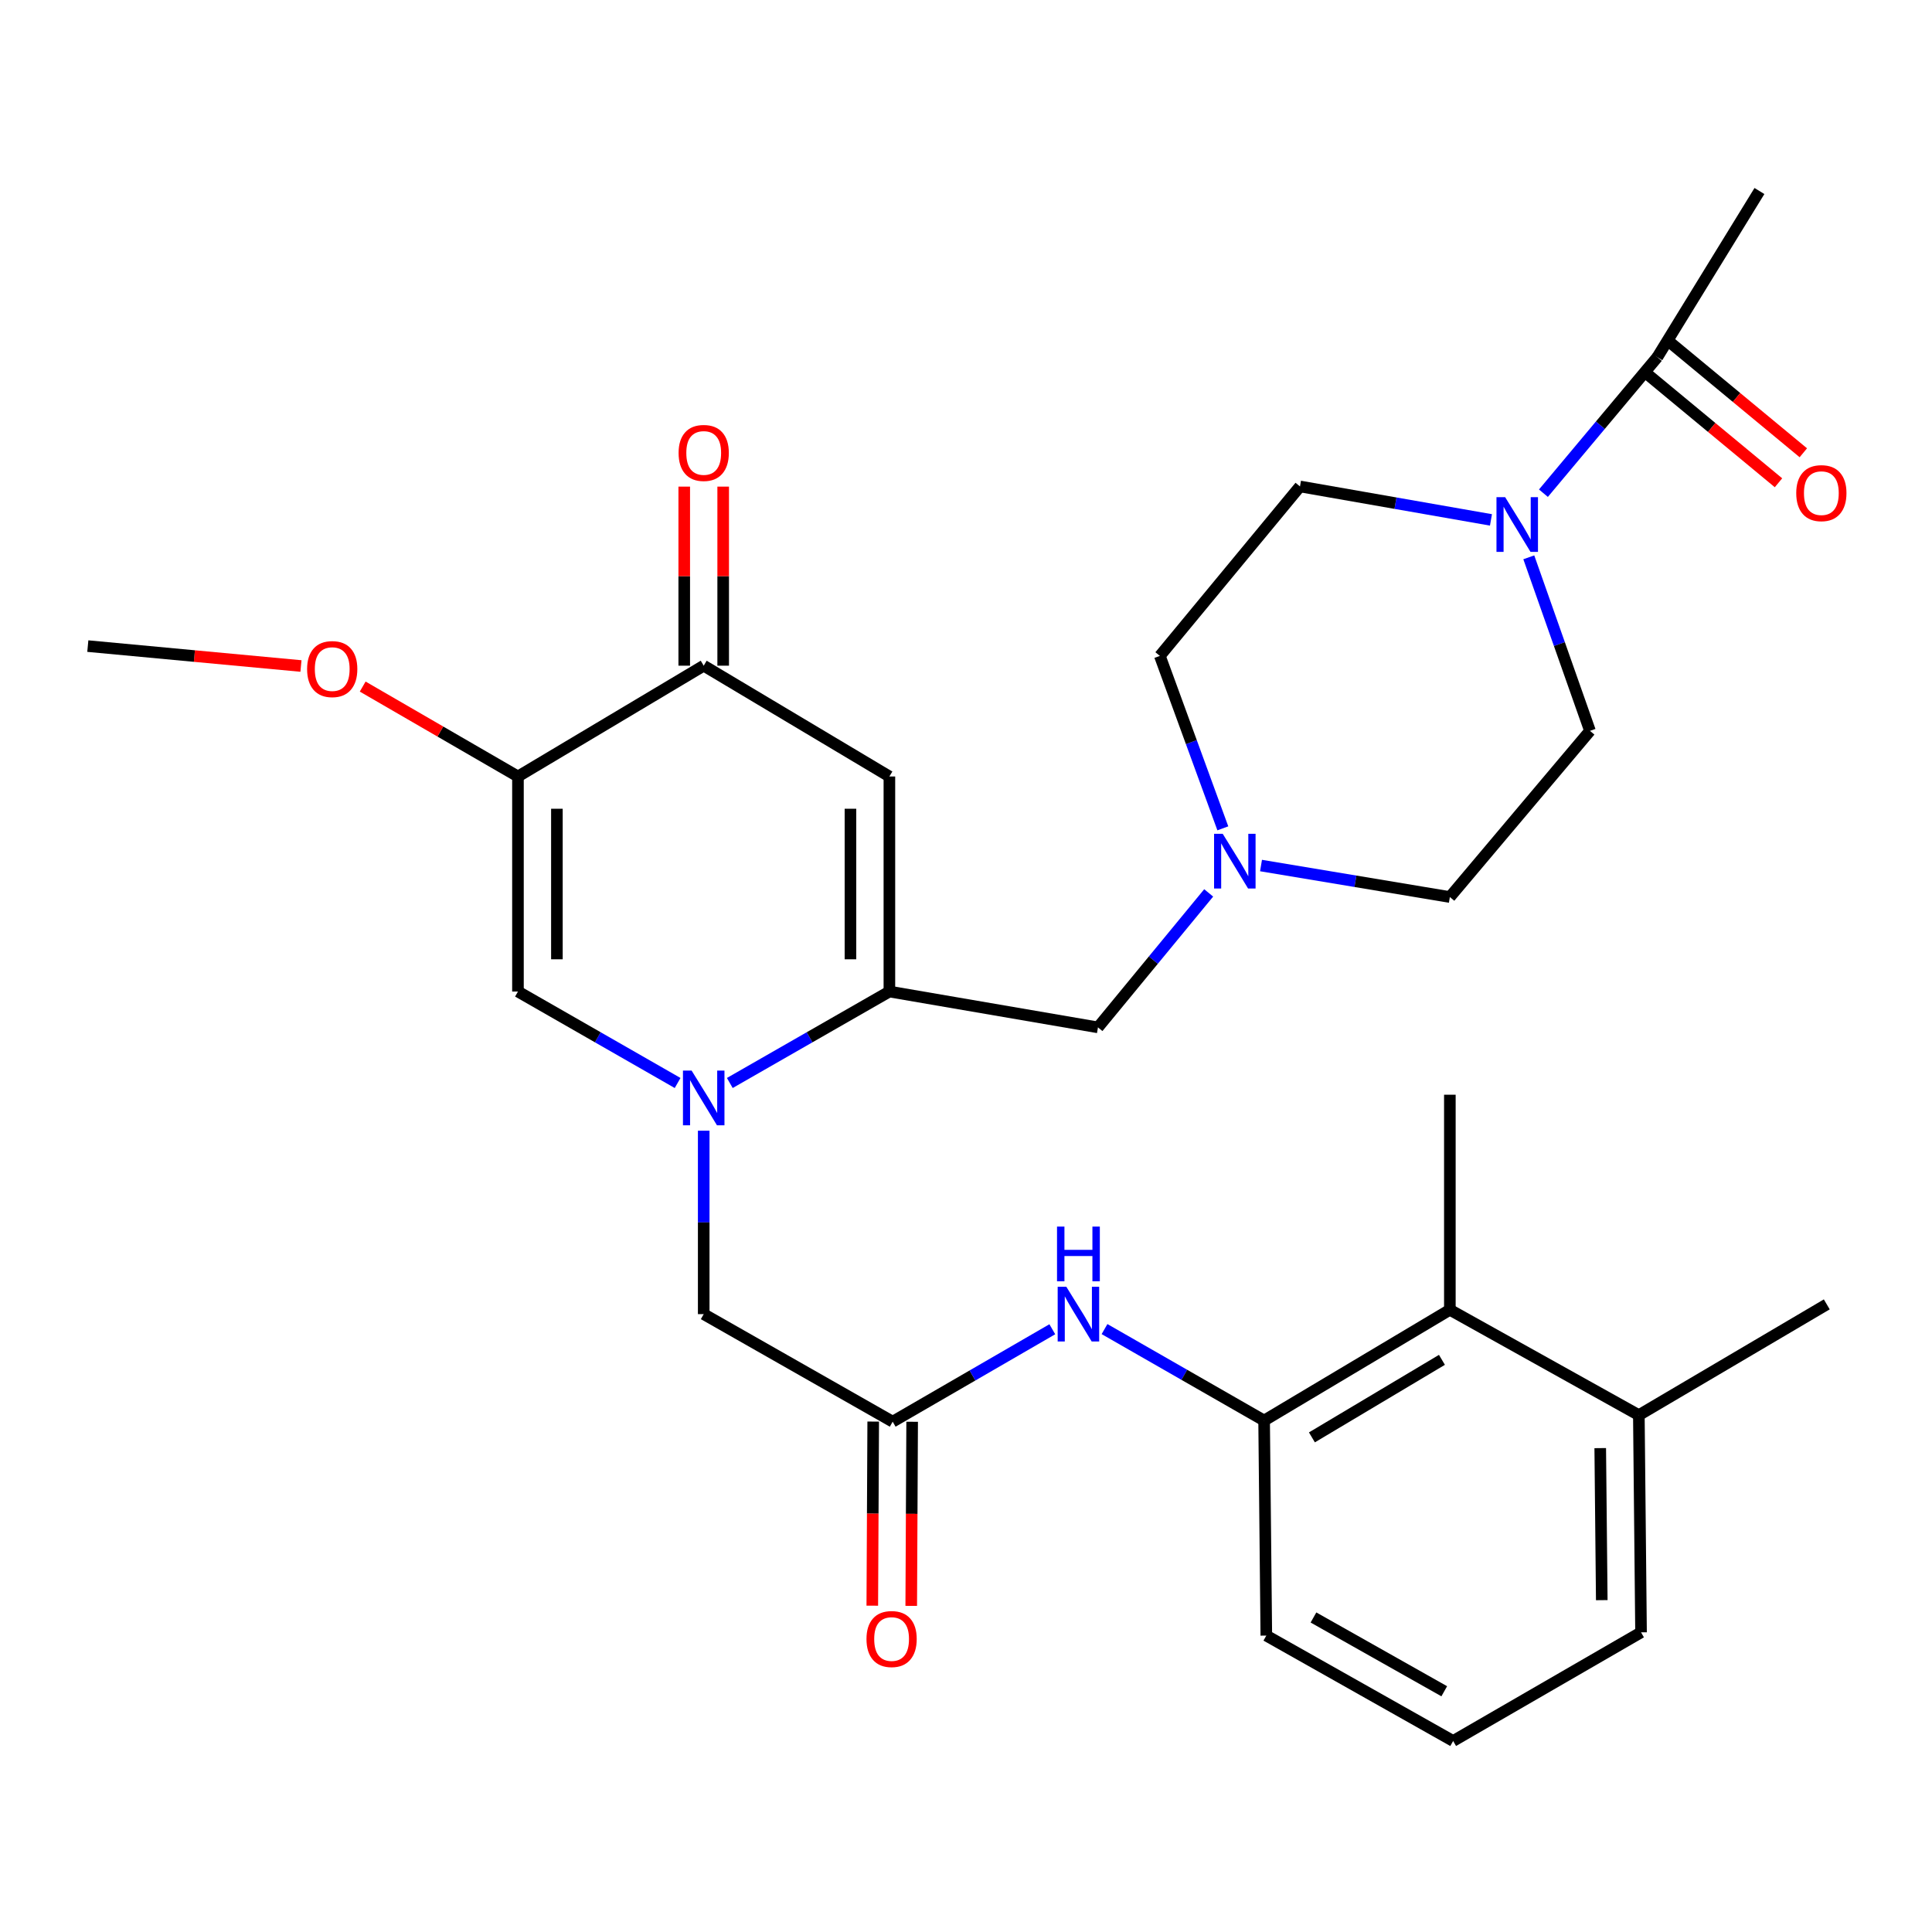 <?xml version='1.0' encoding='iso-8859-1'?>
<svg version='1.1' baseProfile='full'
              xmlns='http://www.w3.org/2000/svg'
                      xmlns:rdkit='http://www.rdkit.org/xml'
                      xmlns:xlink='http://www.w3.org/1999/xlink'
                  xml:space='preserve'
width='1000px' height='1000px' viewBox='0 0 1000 1000'>
<!-- END OF HEADER -->
<rect style='opacity:1.0;fill:#FFFFFF;stroke:none' width='1000' height='1000' x='0' y='0'> </rect>
<path class='bond-0' d='M 377.748,560.553 L 419.048,536.889' style='fill:none;fill-rule:evenodd;stroke:#0000FF;stroke-width:6px;stroke-linecap:butt;stroke-linejoin:miter;stroke-opacity:1' />
<path class='bond-0' d='M 419.048,536.889 L 460.348,513.224' style='fill:none;fill-rule:evenodd;stroke:#000000;stroke-width:6px;stroke-linecap:butt;stroke-linejoin:miter;stroke-opacity:1' />
<path class='bond-3' d='M 350.729,560.556 L 309.413,536.89' style='fill:none;fill-rule:evenodd;stroke:#0000FF;stroke-width:6px;stroke-linecap:butt;stroke-linejoin:miter;stroke-opacity:1' />
<path class='bond-3' d='M 309.413,536.89 L 268.096,513.224' style='fill:none;fill-rule:evenodd;stroke:#000000;stroke-width:6px;stroke-linecap:butt;stroke-linejoin:miter;stroke-opacity:1' />
<path class='bond-11' d='M 364.239,585.252 L 364.239,632.722' style='fill:none;fill-rule:evenodd;stroke:#0000FF;stroke-width:6px;stroke-linecap:butt;stroke-linejoin:miter;stroke-opacity:1' />
<path class='bond-11' d='M 364.239,632.722 L 364.239,680.192' style='fill:none;fill-rule:evenodd;stroke:#000000;stroke-width:6px;stroke-linecap:butt;stroke-linejoin:miter;stroke-opacity:1' />
<path class='bond-1' d='M 460.348,513.224 L 460.348,401.909' style='fill:none;fill-rule:evenodd;stroke:#000000;stroke-width:6px;stroke-linecap:butt;stroke-linejoin:miter;stroke-opacity:1' />
<path class='bond-1' d='M 440.192,496.527 L 440.192,418.606' style='fill:none;fill-rule:evenodd;stroke:#000000;stroke-width:6px;stroke-linecap:butt;stroke-linejoin:miter;stroke-opacity:1' />
<path class='bond-12' d='M 460.348,513.224 L 568.304,531.768' style='fill:none;fill-rule:evenodd;stroke:#000000;stroke-width:6px;stroke-linecap:butt;stroke-linejoin:miter;stroke-opacity:1' />
<path class='bond-30' d='M 460.348,401.909 L 364.239,344.555' style='fill:none;fill-rule:evenodd;stroke:#000000;stroke-width:6px;stroke-linecap:butt;stroke-linejoin:miter;stroke-opacity:1' />
<path class='bond-2' d='M 268.096,401.909 L 268.096,513.224' style='fill:none;fill-rule:evenodd;stroke:#000000;stroke-width:6px;stroke-linecap:butt;stroke-linejoin:miter;stroke-opacity:1' />
<path class='bond-2' d='M 288.252,418.606 L 288.252,496.527' style='fill:none;fill-rule:evenodd;stroke:#000000;stroke-width:6px;stroke-linecap:butt;stroke-linejoin:miter;stroke-opacity:1' />
<path class='bond-4' d='M 268.096,401.909 L 364.239,344.555' style='fill:none;fill-rule:evenodd;stroke:#000000;stroke-width:6px;stroke-linecap:butt;stroke-linejoin:miter;stroke-opacity:1' />
<path class='bond-22' d='M 268.096,401.909 L 227.914,378.64' style='fill:none;fill-rule:evenodd;stroke:#000000;stroke-width:6px;stroke-linecap:butt;stroke-linejoin:miter;stroke-opacity:1' />
<path class='bond-22' d='M 227.914,378.64 L 187.731,355.371' style='fill:none;fill-rule:evenodd;stroke:#FF0000;stroke-width:6px;stroke-linecap:butt;stroke-linejoin:miter;stroke-opacity:1' />
<path class='bond-16' d='M 374.317,344.555 L 374.317,298.215' style='fill:none;fill-rule:evenodd;stroke:#000000;stroke-width:6px;stroke-linecap:butt;stroke-linejoin:miter;stroke-opacity:1' />
<path class='bond-16' d='M 374.317,298.215 L 374.317,251.874' style='fill:none;fill-rule:evenodd;stroke:#FF0000;stroke-width:6px;stroke-linecap:butt;stroke-linejoin:miter;stroke-opacity:1' />
<path class='bond-16' d='M 354.161,344.555 L 354.161,298.215' style='fill:none;fill-rule:evenodd;stroke:#000000;stroke-width:6px;stroke-linecap:butt;stroke-linejoin:miter;stroke-opacity:1' />
<path class='bond-16' d='M 354.161,298.215 L 354.161,251.874' style='fill:none;fill-rule:evenodd;stroke:#FF0000;stroke-width:6px;stroke-linecap:butt;stroke-linejoin:miter;stroke-opacity:1' />
<path class='bond-5' d='M 771.719,269.098 L 722.293,260.441' style='fill:none;fill-rule:evenodd;stroke:#0000FF;stroke-width:6px;stroke-linecap:butt;stroke-linejoin:miter;stroke-opacity:1' />
<path class='bond-5' d='M 722.293,260.441 L 672.867,251.783' style='fill:none;fill-rule:evenodd;stroke:#000000;stroke-width:6px;stroke-linecap:butt;stroke-linejoin:miter;stroke-opacity:1' />
<path class='bond-8' d='M 798.877,255.279 L 828.353,220.072' style='fill:none;fill-rule:evenodd;stroke:#0000FF;stroke-width:6px;stroke-linecap:butt;stroke-linejoin:miter;stroke-opacity:1' />
<path class='bond-8' d='M 828.353,220.072 L 857.829,184.866' style='fill:none;fill-rule:evenodd;stroke:#000000;stroke-width:6px;stroke-linecap:butt;stroke-linejoin:miter;stroke-opacity:1' />
<path class='bond-31' d='M 791.303,288.471 L 807.137,333.382' style='fill:none;fill-rule:evenodd;stroke:#0000FF;stroke-width:6px;stroke-linecap:butt;stroke-linejoin:miter;stroke-opacity:1' />
<path class='bond-31' d='M 807.137,333.382 L 822.971,378.293' style='fill:none;fill-rule:evenodd;stroke:#000000;stroke-width:6px;stroke-linecap:butt;stroke-linejoin:miter;stroke-opacity:1' />
<path class='bond-6' d='M 462.05,735.855 L 364.239,680.192' style='fill:none;fill-rule:evenodd;stroke:#000000;stroke-width:6px;stroke-linecap:butt;stroke-linejoin:miter;stroke-opacity:1' />
<path class='bond-7' d='M 462.05,735.855 L 503.362,711.936' style='fill:none;fill-rule:evenodd;stroke:#000000;stroke-width:6px;stroke-linecap:butt;stroke-linejoin:miter;stroke-opacity:1' />
<path class='bond-7' d='M 503.362,711.936 L 544.675,688.018' style='fill:none;fill-rule:evenodd;stroke:#0000FF;stroke-width:6px;stroke-linecap:butt;stroke-linejoin:miter;stroke-opacity:1' />
<path class='bond-18' d='M 451.972,735.805 L 451.735,783.451' style='fill:none;fill-rule:evenodd;stroke:#000000;stroke-width:6px;stroke-linecap:butt;stroke-linejoin:miter;stroke-opacity:1' />
<path class='bond-18' d='M 451.735,783.451 L 451.497,831.098' style='fill:none;fill-rule:evenodd;stroke:#FF0000;stroke-width:6px;stroke-linecap:butt;stroke-linejoin:miter;stroke-opacity:1' />
<path class='bond-18' d='M 472.127,735.905 L 471.89,783.552' style='fill:none;fill-rule:evenodd;stroke:#000000;stroke-width:6px;stroke-linecap:butt;stroke-linejoin:miter;stroke-opacity:1' />
<path class='bond-18' d='M 471.89,783.552 L 471.653,831.198' style='fill:none;fill-rule:evenodd;stroke:#FF0000;stroke-width:6px;stroke-linecap:butt;stroke-linejoin:miter;stroke-opacity:1' />
<path class='bond-9' d='M 571.702,687.934 L 613.001,711.603' style='fill:none;fill-rule:evenodd;stroke:#0000FF;stroke-width:6px;stroke-linecap:butt;stroke-linejoin:miter;stroke-opacity:1' />
<path class='bond-9' d='M 613.001,711.603 L 654.301,735.273' style='fill:none;fill-rule:evenodd;stroke:#000000;stroke-width:6px;stroke-linecap:butt;stroke-linejoin:miter;stroke-opacity:1' />
<path class='bond-17' d='M 851.401,192.628 L 885.974,221.255' style='fill:none;fill-rule:evenodd;stroke:#000000;stroke-width:6px;stroke-linecap:butt;stroke-linejoin:miter;stroke-opacity:1' />
<path class='bond-17' d='M 885.974,221.255 L 920.546,249.881' style='fill:none;fill-rule:evenodd;stroke:#FF0000;stroke-width:6px;stroke-linecap:butt;stroke-linejoin:miter;stroke-opacity:1' />
<path class='bond-17' d='M 864.256,177.104 L 898.828,205.73' style='fill:none;fill-rule:evenodd;stroke:#000000;stroke-width:6px;stroke-linecap:butt;stroke-linejoin:miter;stroke-opacity:1' />
<path class='bond-17' d='M 898.828,205.73 L 933.4,234.356' style='fill:none;fill-rule:evenodd;stroke:#FF0000;stroke-width:6px;stroke-linecap:butt;stroke-linejoin:miter;stroke-opacity:1' />
<path class='bond-24' d='M 857.829,184.866 L 910.681,98.869' style='fill:none;fill-rule:evenodd;stroke:#000000;stroke-width:6px;stroke-linecap:butt;stroke-linejoin:miter;stroke-opacity:1' />
<path class='bond-13' d='M 654.301,735.273 L 750.444,677.941' style='fill:none;fill-rule:evenodd;stroke:#000000;stroke-width:6px;stroke-linecap:butt;stroke-linejoin:miter;stroke-opacity:1' />
<path class='bond-13' d='M 679.046,743.984 L 746.345,703.852' style='fill:none;fill-rule:evenodd;stroke:#000000;stroke-width:6px;stroke-linecap:butt;stroke-linejoin:miter;stroke-opacity:1' />
<path class='bond-23' d='M 654.301,735.273 L 655.443,846.577' style='fill:none;fill-rule:evenodd;stroke:#000000;stroke-width:6px;stroke-linecap:butt;stroke-linejoin:miter;stroke-opacity:1' />
<path class='bond-10' d='M 625.614,462.164 L 596.959,496.966' style='fill:none;fill-rule:evenodd;stroke:#0000FF;stroke-width:6px;stroke-linecap:butt;stroke-linejoin:miter;stroke-opacity:1' />
<path class='bond-10' d='M 596.959,496.966 L 568.304,531.768' style='fill:none;fill-rule:evenodd;stroke:#000000;stroke-width:6px;stroke-linecap:butt;stroke-linejoin:miter;stroke-opacity:1' />
<path class='bond-20' d='M 652.701,447.998 L 701.572,456.15' style='fill:none;fill-rule:evenodd;stroke:#0000FF;stroke-width:6px;stroke-linecap:butt;stroke-linejoin:miter;stroke-opacity:1' />
<path class='bond-20' d='M 701.572,456.15 L 750.444,464.302' style='fill:none;fill-rule:evenodd;stroke:#000000;stroke-width:6px;stroke-linecap:butt;stroke-linejoin:miter;stroke-opacity:1' />
<path class='bond-21' d='M 632.936,428.749 L 616.638,384.121' style='fill:none;fill-rule:evenodd;stroke:#0000FF;stroke-width:6px;stroke-linecap:butt;stroke-linejoin:miter;stroke-opacity:1' />
<path class='bond-21' d='M 616.638,384.121 L 600.34,339.494' style='fill:none;fill-rule:evenodd;stroke:#000000;stroke-width:6px;stroke-linecap:butt;stroke-linejoin:miter;stroke-opacity:1' />
<path class='bond-19' d='M 750.444,677.941 L 848.266,732.473' style='fill:none;fill-rule:evenodd;stroke:#000000;stroke-width:6px;stroke-linecap:butt;stroke-linejoin:miter;stroke-opacity:1' />
<path class='bond-26' d='M 750.444,677.941 L 750.444,566.626' style='fill:none;fill-rule:evenodd;stroke:#000000;stroke-width:6px;stroke-linecap:butt;stroke-linejoin:miter;stroke-opacity:1' />
<path class='bond-14' d='M 822.971,378.293 L 750.444,464.302' style='fill:none;fill-rule:evenodd;stroke:#000000;stroke-width:6px;stroke-linecap:butt;stroke-linejoin:miter;stroke-opacity:1' />
<path class='bond-15' d='M 672.867,251.783 L 600.34,339.494' style='fill:none;fill-rule:evenodd;stroke:#000000;stroke-width:6px;stroke-linecap:butt;stroke-linejoin:miter;stroke-opacity:1' />
<path class='bond-28' d='M 848.266,732.473 L 945.539,675.142' style='fill:none;fill-rule:evenodd;stroke:#000000;stroke-width:6px;stroke-linecap:butt;stroke-linejoin:miter;stroke-opacity:1' />
<path class='bond-32' d='M 848.266,732.473 L 849.397,844.897' style='fill:none;fill-rule:evenodd;stroke:#000000;stroke-width:6px;stroke-linecap:butt;stroke-linejoin:miter;stroke-opacity:1' />
<path class='bond-32' d='M 828.281,749.54 L 829.073,828.236' style='fill:none;fill-rule:evenodd;stroke:#000000;stroke-width:6px;stroke-linecap:butt;stroke-linejoin:miter;stroke-opacity:1' />
<path class='bond-29' d='M 155.777,344.724 L 100.616,339.573' style='fill:none;fill-rule:evenodd;stroke:#FF0000;stroke-width:6px;stroke-linecap:butt;stroke-linejoin:miter;stroke-opacity:1' />
<path class='bond-29' d='M 100.616,339.573 L 45.455,334.421' style='fill:none;fill-rule:evenodd;stroke:#000000;stroke-width:6px;stroke-linecap:butt;stroke-linejoin:miter;stroke-opacity:1' />
<path class='bond-25' d='M 655.443,846.577 L 752.146,901.131' style='fill:none;fill-rule:evenodd;stroke:#000000;stroke-width:6px;stroke-linecap:butt;stroke-linejoin:miter;stroke-opacity:1' />
<path class='bond-25' d='M 679.852,837.205 L 747.544,875.393' style='fill:none;fill-rule:evenodd;stroke:#000000;stroke-width:6px;stroke-linecap:butt;stroke-linejoin:miter;stroke-opacity:1' />
<path class='bond-27' d='M 752.146,901.131 L 849.397,844.897' style='fill:none;fill-rule:evenodd;stroke:#000000;stroke-width:6px;stroke-linecap:butt;stroke-linejoin:miter;stroke-opacity:1' />
<path  class='atom-0' d='M 357.979 554.134
L 367.259 569.134
Q 368.179 570.614, 369.659 573.294
Q 371.139 575.974, 371.219 576.134
L 371.219 554.134
L 374.979 554.134
L 374.979 582.454
L 371.099 582.454
L 361.139 566.054
Q 359.979 564.134, 358.739 561.934
Q 357.539 559.734, 357.179 559.054
L 357.179 582.454
L 353.499 582.454
L 353.499 554.134
L 357.979 554.134
' fill='#0000FF'/>
<path  class='atom-6' d='M 779.053 257.32
L 788.333 272.32
Q 789.253 273.8, 790.733 276.48
Q 792.213 279.16, 792.293 279.32
L 792.293 257.32
L 796.053 257.32
L 796.053 285.64
L 792.173 285.64
L 782.213 269.24
Q 781.053 267.32, 779.813 265.12
Q 778.613 262.92, 778.253 262.24
L 778.253 285.64
L 774.573 285.64
L 774.573 257.32
L 779.053 257.32
' fill='#0000FF'/>
<path  class='atom-8' d='M 551.932 666.032
L 561.212 681.032
Q 562.132 682.512, 563.612 685.192
Q 565.092 687.872, 565.172 688.032
L 565.172 666.032
L 568.932 666.032
L 568.932 694.352
L 565.052 694.352
L 555.092 677.952
Q 553.932 676.032, 552.692 673.832
Q 551.492 671.632, 551.132 670.952
L 551.132 694.352
L 547.452 694.352
L 547.452 666.032
L 551.932 666.032
' fill='#0000FF'/>
<path  class='atom-8' d='M 547.112 634.88
L 550.952 634.88
L 550.952 646.92
L 565.432 646.92
L 565.432 634.88
L 569.272 634.88
L 569.272 663.2
L 565.432 663.2
L 565.432 650.12
L 550.952 650.12
L 550.952 663.2
L 547.112 663.2
L 547.112 634.88
' fill='#0000FF'/>
<path  class='atom-11' d='M 632.88 431.576
L 642.16 446.576
Q 643.08 448.056, 644.56 450.736
Q 646.04 453.416, 646.12 453.576
L 646.12 431.576
L 649.88 431.576
L 649.88 459.896
L 646 459.896
L 636.04 443.496
Q 634.88 441.576, 633.64 439.376
Q 632.44 437.176, 632.08 436.496
L 632.08 459.896
L 628.4 459.896
L 628.4 431.576
L 632.88 431.576
' fill='#0000FF'/>
<path  class='atom-17' d='M 351.239 234.44
Q 351.239 227.64, 354.599 223.84
Q 357.959 220.04, 364.239 220.04
Q 370.519 220.04, 373.879 223.84
Q 377.239 227.64, 377.239 234.44
Q 377.239 241.32, 373.839 245.24
Q 370.439 249.12, 364.239 249.12
Q 357.999 249.12, 354.599 245.24
Q 351.239 241.36, 351.239 234.44
M 364.239 245.92
Q 368.559 245.92, 370.879 243.04
Q 373.239 240.12, 373.239 234.44
Q 373.239 228.88, 370.879 226.08
Q 368.559 223.24, 364.239 223.24
Q 359.919 223.24, 357.559 226.04
Q 355.239 228.84, 355.239 234.44
Q 355.239 240.16, 357.559 243.04
Q 359.919 245.92, 364.239 245.92
' fill='#FF0000'/>
<path  class='atom-18' d='M 929.729 255.245
Q 929.729 248.445, 933.089 244.645
Q 936.449 240.845, 942.729 240.845
Q 949.009 240.845, 952.369 244.645
Q 955.729 248.445, 955.729 255.245
Q 955.729 262.125, 952.329 266.045
Q 948.929 269.925, 942.729 269.925
Q 936.489 269.925, 933.089 266.045
Q 929.729 262.165, 929.729 255.245
M 942.729 266.725
Q 947.049 266.725, 949.369 263.845
Q 951.729 260.925, 951.729 255.245
Q 951.729 249.685, 949.369 246.885
Q 947.049 244.045, 942.729 244.045
Q 938.409 244.045, 936.049 246.845
Q 933.729 249.645, 933.729 255.245
Q 933.729 260.965, 936.049 263.845
Q 938.409 266.725, 942.729 266.725
' fill='#FF0000'/>
<path  class='atom-19' d='M 448.49 848.359
Q 448.49 841.559, 451.85 837.759
Q 455.21 833.959, 461.49 833.959
Q 467.77 833.959, 471.13 837.759
Q 474.49 841.559, 474.49 848.359
Q 474.49 855.239, 471.09 859.159
Q 467.69 863.039, 461.49 863.039
Q 455.25 863.039, 451.85 859.159
Q 448.49 855.279, 448.49 848.359
M 461.49 859.839
Q 465.81 859.839, 468.13 856.959
Q 470.49 854.039, 470.49 848.359
Q 470.49 842.799, 468.13 839.999
Q 465.81 837.159, 461.49 837.159
Q 457.17 837.159, 454.81 839.959
Q 452.49 842.759, 452.49 848.359
Q 452.49 854.079, 454.81 856.959
Q 457.17 859.839, 461.49 859.839
' fill='#FF0000'/>
<path  class='atom-23' d='M 158.954 346.315
Q 158.954 339.515, 162.314 335.715
Q 165.674 331.915, 171.954 331.915
Q 178.234 331.915, 181.594 335.715
Q 184.954 339.515, 184.954 346.315
Q 184.954 353.195, 181.554 357.115
Q 178.154 360.995, 171.954 360.995
Q 165.714 360.995, 162.314 357.115
Q 158.954 353.235, 158.954 346.315
M 171.954 357.795
Q 176.274 357.795, 178.594 354.915
Q 180.954 351.995, 180.954 346.315
Q 180.954 340.755, 178.594 337.955
Q 176.274 335.115, 171.954 335.115
Q 167.634 335.115, 165.274 337.915
Q 162.954 340.715, 162.954 346.315
Q 162.954 352.035, 165.274 354.915
Q 167.634 357.795, 171.954 357.795
' fill='#FF0000'/>
</svg>
